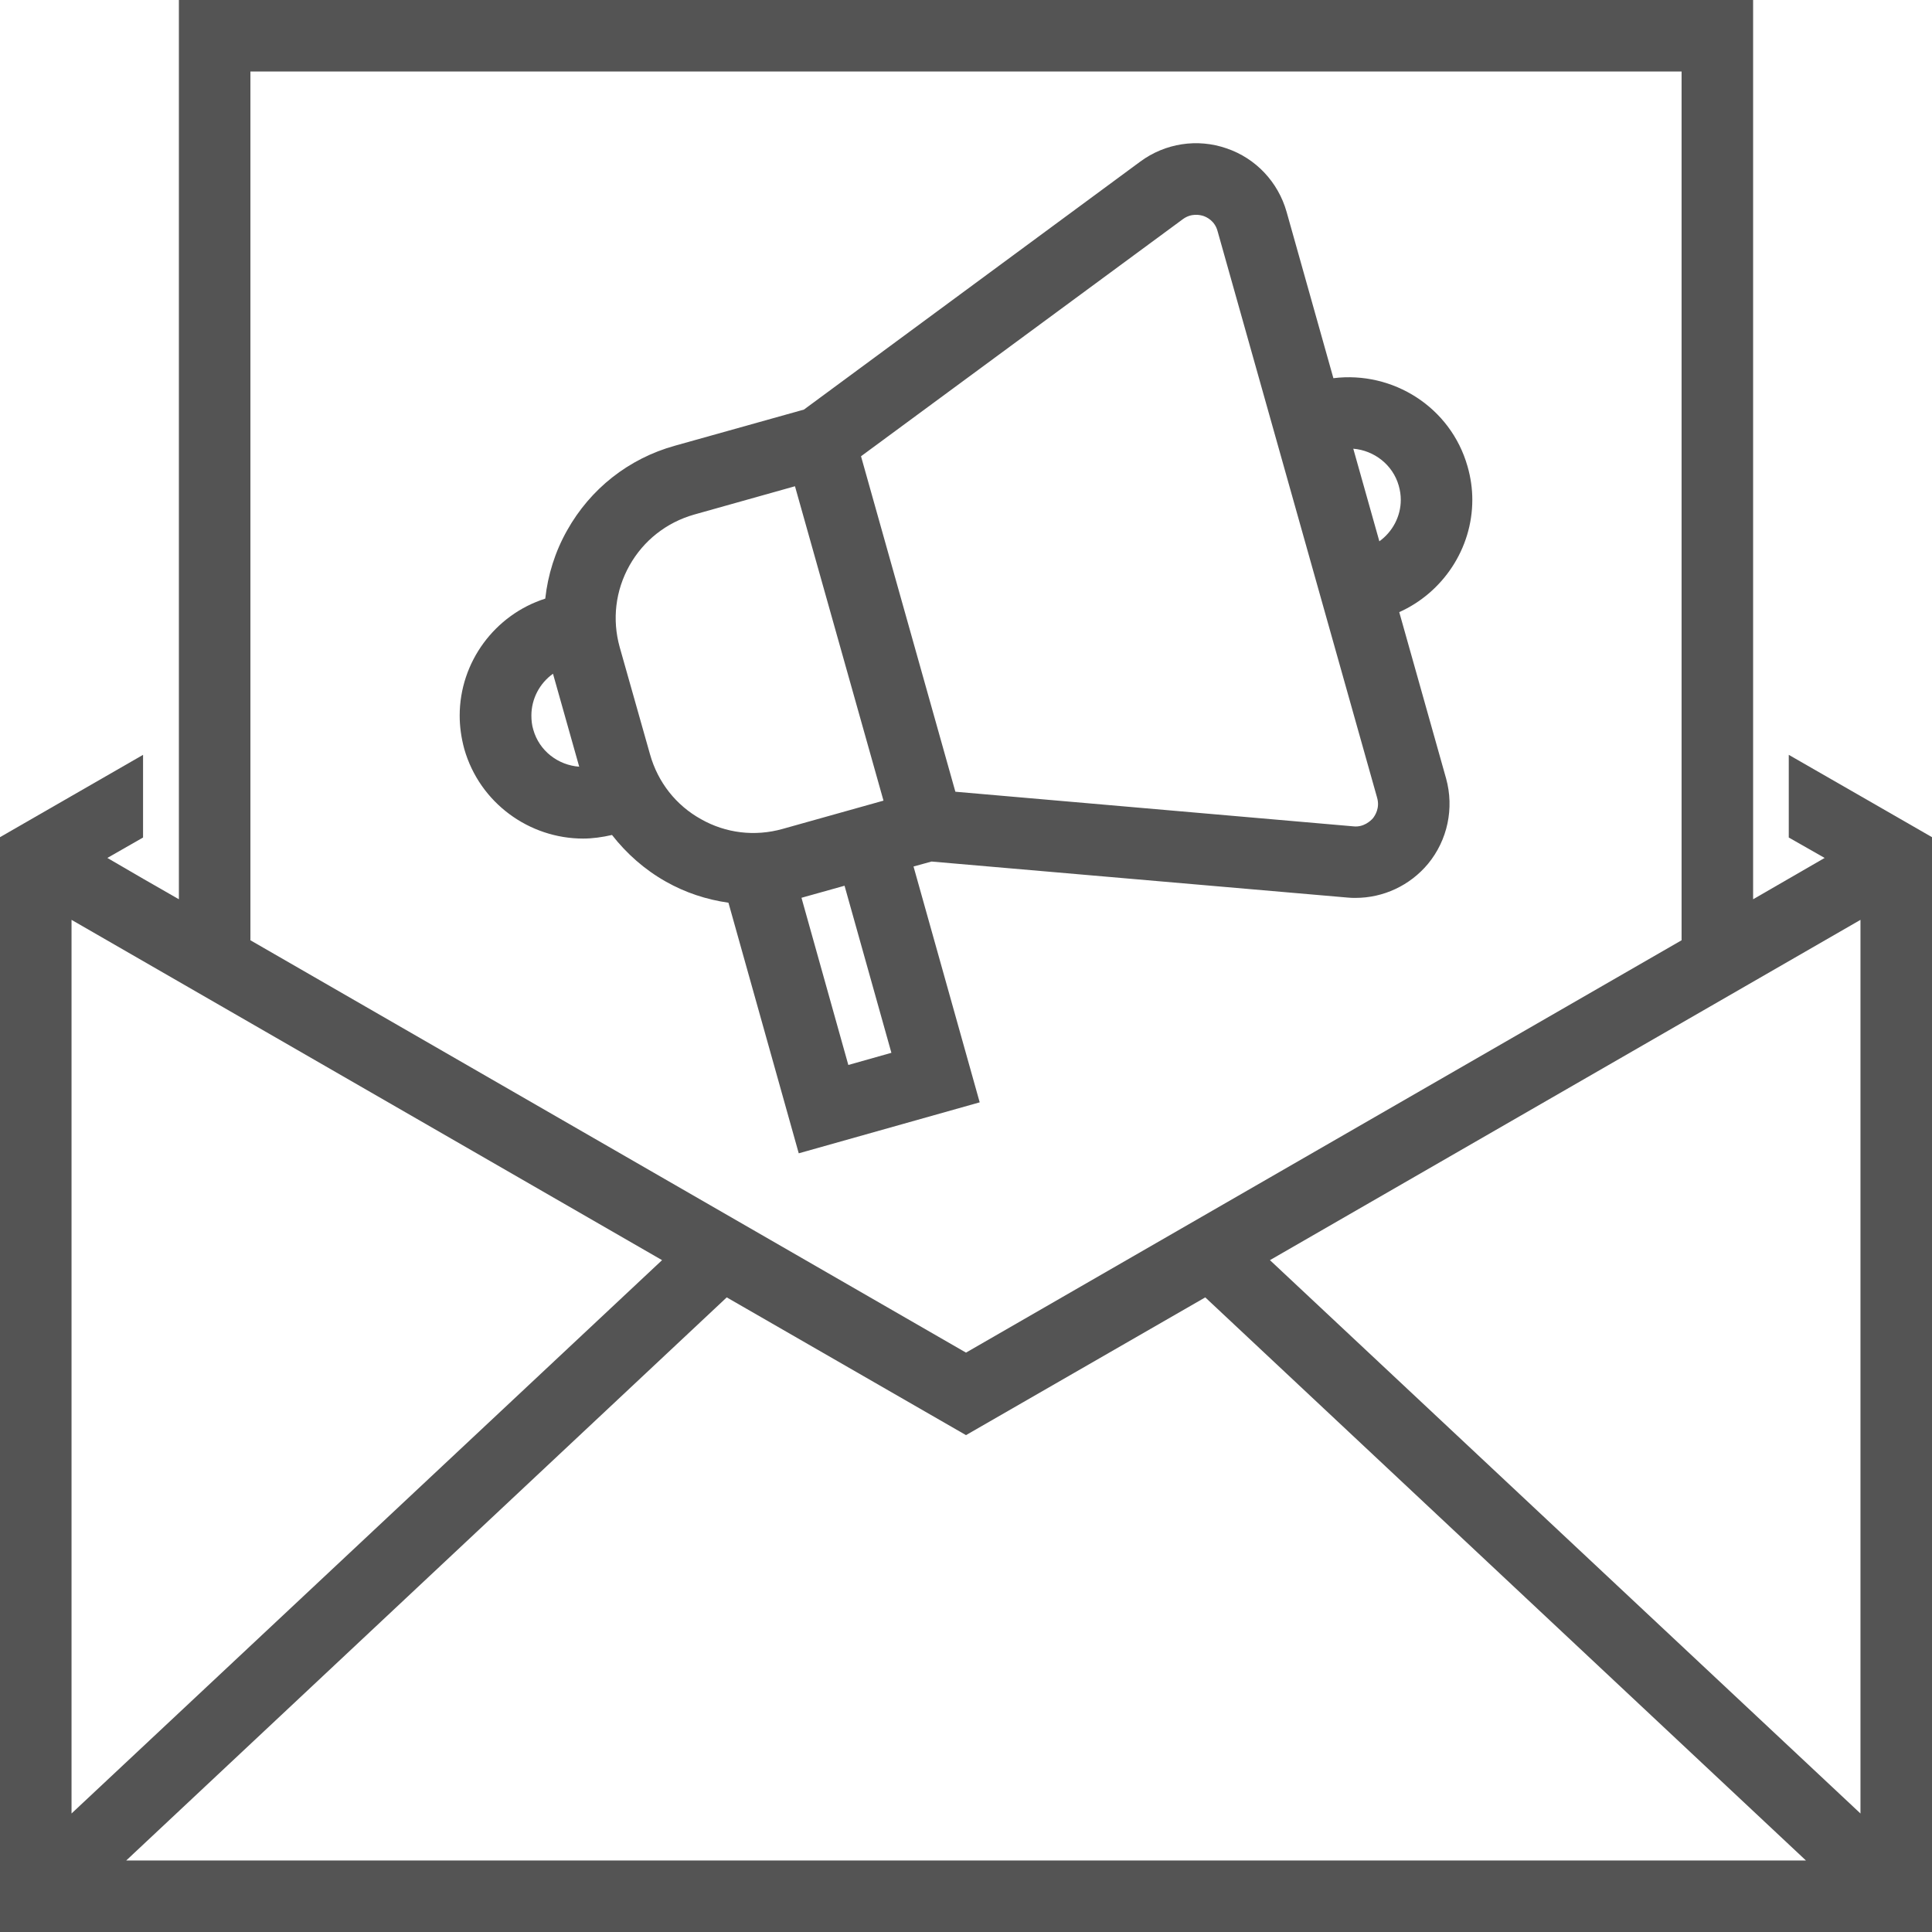 <?xml version="1.0" encoding="UTF-8" standalone="no"?><svg xmlns="http://www.w3.org/2000/svg" xmlns:xlink="http://www.w3.org/1999/xlink" fill="#000000" height="44" preserveAspectRatio="xMidYMid meet" version="1" viewBox="0.0 0.0 44.0 44.0" width="44" zoomAndPan="magnify"><g fill="#545454" id="change1_1"><path d="M 42.371 41.301 L 28.922 28.699 L 42.371 20.949 Z M 15.078 28.699 L 1.629 41.301 L 1.629 20.949 Z M 5.703 1.629 L 38.297 1.629 L 38.297 21.414 L 22 30.805 L 5.703 21.414 Z M 22 32.684 L 27.449 29.547 L 41.129 42.371 L 2.875 42.371 L 16.551 29.547 Z M 42.371 18.129 L 40.738 17.191 L 40.738 19.074 L 41.555 19.539 L 39.926 20.48 L 39.926 0 L 4.074 0 L 4.074 20.48 L 3.258 20.012 L 2.445 19.539 L 3.258 19.074 L 3.258 17.191 L 0 19.066 L 0 44 L 44 44 L 44 19.066 L 42.371 18.129" fill="inherit"/><path d="M 14.805 17.184 L 14.113 14.738 C 13.938 14.109 14.016 13.449 14.336 12.879 C 14.656 12.309 15.18 11.898 15.809 11.719 L 18.105 11.074 L 20.121 18.234 L 17.82 18.879 C 17.191 19.055 16.531 18.977 15.965 18.656 C 15.395 18.34 14.984 17.816 14.805 17.184 Z M 12.145 16.617 C 12.113 16.512 12.102 16.402 12.102 16.297 C 12.102 15.91 12.293 15.559 12.594 15.344 L 13.191 17.461 C 12.711 17.426 12.281 17.102 12.145 16.617 Z M 26.938 4.992 C 27.133 4.848 27.332 4.895 27.406 4.918 C 27.484 4.945 27.668 5.031 27.73 5.266 L 31.363 18.168 C 31.43 18.402 31.316 18.574 31.266 18.637 C 31.215 18.695 31.055 18.844 30.828 18.82 L 21.758 18.031 L 19.609 10.391 Z M 31.855 11.059 C 31.887 11.172 31.902 11.277 31.902 11.383 C 31.902 11.766 31.711 12.113 31.414 12.328 L 30.82 10.219 C 31.293 10.258 31.719 10.582 31.855 11.059 Z M 20.301 23.977 L 19.32 24.254 L 18.254 20.449 C 18.254 20.445 18.258 20.445 18.258 20.445 L 19.234 20.172 Z M 22.312 25.105 L 20.805 19.734 L 21.215 19.621 L 30.684 20.441 C 30.746 20.449 30.809 20.449 30.871 20.449 C 31.504 20.449 32.109 20.168 32.52 19.676 C 32.969 19.133 33.121 18.406 32.934 17.73 L 31.867 13.941 C 32.859 13.496 33.531 12.496 33.531 11.383 C 33.531 11.133 33.496 10.879 33.422 10.621 C 33.039 9.273 31.723 8.445 30.367 8.613 L 29.301 4.824 C 29.109 4.148 28.602 3.605 27.934 3.379 C 27.27 3.148 26.535 3.262 25.969 3.68 L 18.309 9.328 L 15.367 10.152 C 14.316 10.445 13.445 11.133 12.914 12.082 C 12.641 12.566 12.477 13.094 12.418 13.633 C 11.27 14 10.469 15.078 10.469 16.297 C 10.469 16.547 10.504 16.801 10.574 17.059 C 10.926 18.289 12.055 19.098 13.281 19.098 C 13.496 19.098 13.719 19.066 13.938 19.016 C 14.27 19.441 14.68 19.805 15.164 20.078 C 15.613 20.332 16.094 20.488 16.59 20.559 L 18.191 26.266 L 22.312 25.105" fill="inherit"/></g></svg>